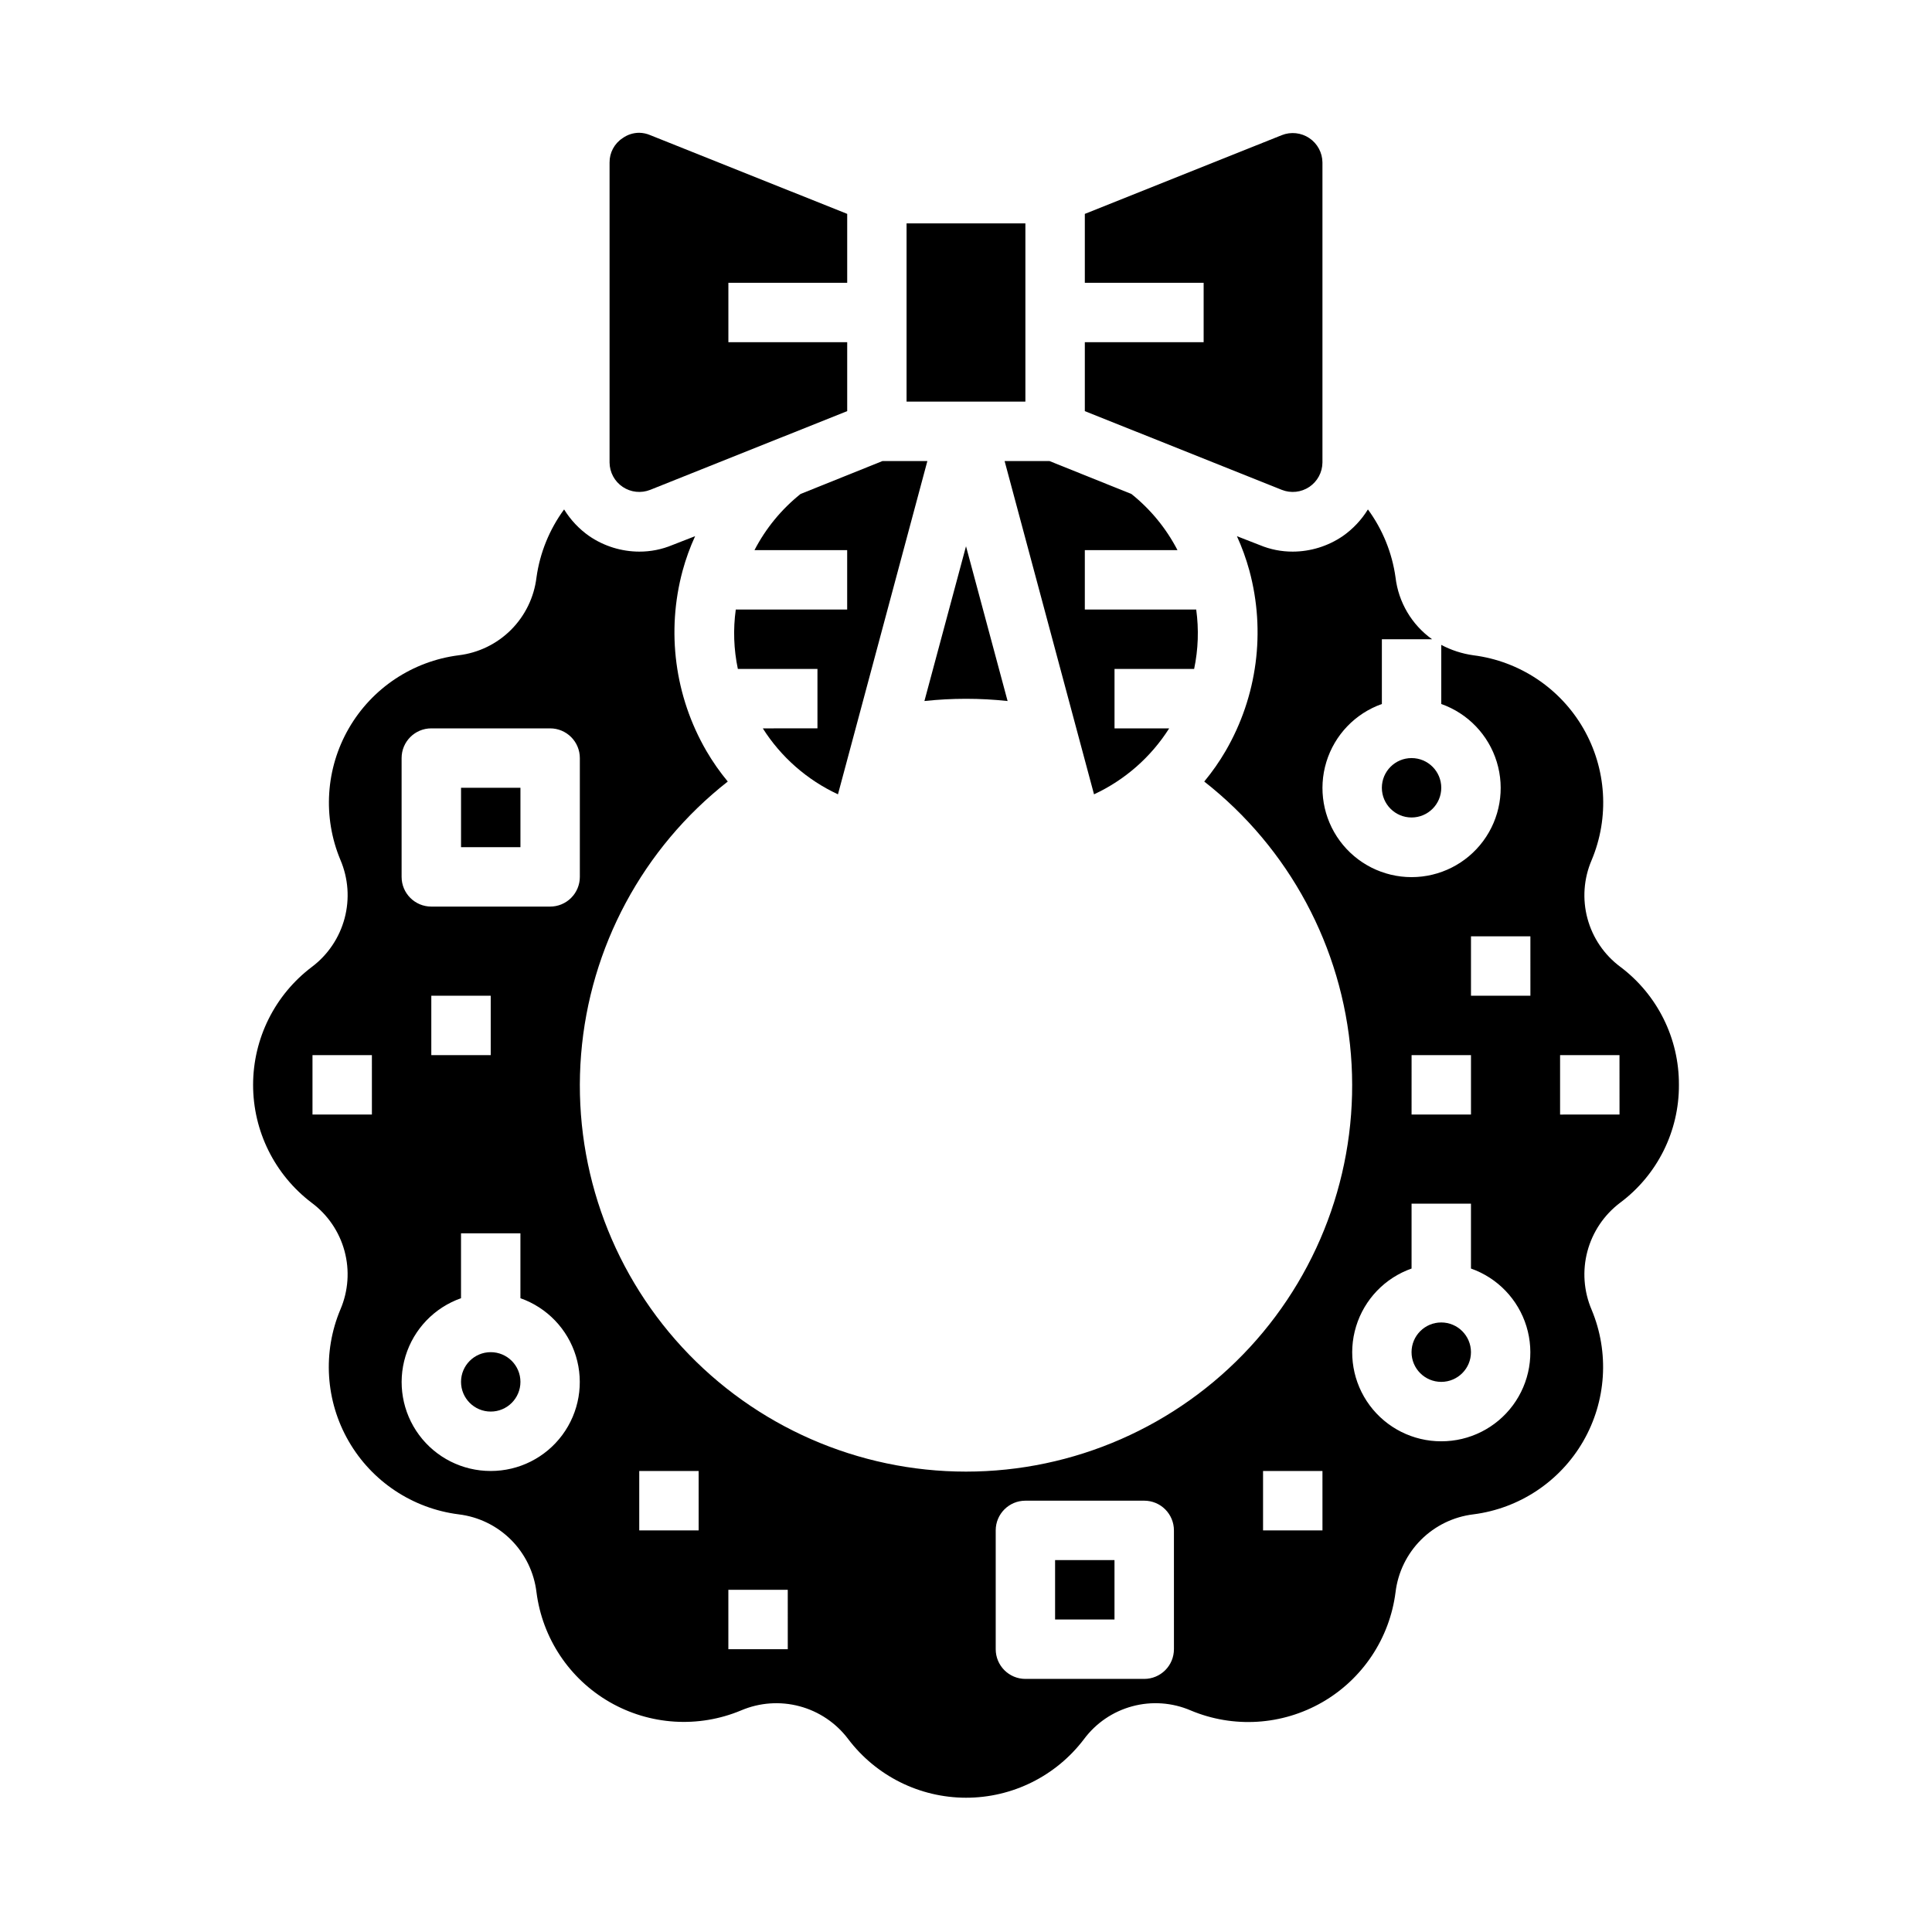 <?xml version="1.0" encoding="UTF-8"?>
<!-- Uploaded to: ICON Repo, www.iconrepo.com, Generator: ICON Repo Mixer Tools -->
<svg fill="#000000" width="800px" height="800px" version="1.1" viewBox="144 144 512 512" xmlns="http://www.w3.org/2000/svg">
 <g>
  <path d="m533.82 502.34c0 4.348-3.527 7.871-7.875 7.871-4.348 0-7.871-3.523-7.871-7.871 0-4.348 3.523-7.875 7.871-7.875 4.348 0 7.875 3.527 7.875 7.875"/>
  <path d="m588.93 431.49c0.059-12.285-5.691-23.871-15.508-31.254-4.266-3.164-7.34-7.676-8.723-12.805-1.387-5.129-1.004-10.574 1.09-15.457 4.773-11.344 3.965-24.27-2.184-34.934-6.152-10.664-16.938-17.836-29.148-19.383-2.973-0.414-5.852-1.348-8.504-2.754v15.664c7.062 2.496 12.52 8.195 14.711 15.355s0.859 14.934-3.594 20.953c-4.453 6.023-11.5 9.574-18.988 9.574s-14.531-3.551-18.984-9.574c-4.453-6.019-5.789-13.793-3.598-20.953s7.652-12.859 14.711-15.355v-17.16h13.305c-5.391-3.852-8.906-9.797-9.684-16.375-0.906-6.523-3.422-12.719-7.32-18.027-1.723 2.797-4 5.211-6.691 7.086-3.902 2.656-8.508 4.082-13.227 4.094-3 0.012-5.969-0.578-8.738-1.73l-6.062-2.363h0.004c1.344 2.949 2.449 6.004 3.305 9.133 4.359 16.129 2.094 33.332-6.297 47.781-1.664 2.856-3.559 5.566-5.668 8.109 22.484 17.625 36.578 43.848 38.871 72.324 2.293 28.477-7.422 56.617-26.793 77.613-19.375 20.996-46.645 32.941-75.211 32.941-28.57 0-55.84-11.945-75.215-32.941-19.371-20.996-29.086-49.137-26.793-77.613 2.293-28.477 16.387-54.699 38.871-72.324-2.109-2.543-4.004-5.254-5.668-8.109-8.387-14.449-10.656-31.652-6.297-47.781 0.855-3.129 1.961-6.184 3.309-9.133l-6.062 2.363c-2.769 1.152-5.738 1.742-8.738 1.73-4.719-0.012-9.324-1.438-13.227-4.094-2.691-1.875-4.969-4.289-6.691-7.086-3.898 5.309-6.414 11.504-7.32 18.027-0.633 5.25-3.008 10.137-6.746 13.879-3.738 3.738-8.625 6.113-13.879 6.746-12.191 1.555-22.957 8.715-29.102 19.355-6.148 10.645-6.973 23.547-2.227 34.883 2.086 4.891 2.477 10.336 1.105 15.473-1.371 5.137-4.418 9.668-8.664 12.867-9.801 7.394-15.57 18.957-15.586 31.234-0.016 12.277 5.727 23.852 15.508 31.27 4.266 3.164 7.34 7.676 8.723 12.805 1.387 5.129 1.004 10.574-1.086 15.457-4.777 11.344-3.969 24.27 2.184 34.934 6.148 10.664 16.934 17.836 29.145 19.383 5.254 0.633 10.141 3.008 13.879 6.746 3.738 3.742 6.113 8.629 6.746 13.879 1.555 12.191 8.715 22.957 19.355 29.102 10.645 6.148 23.547 6.973 34.883 2.227 4.891-2.082 10.336-2.469 15.473-1.098 5.133 1.367 9.664 4.418 12.867 8.656 7.394 9.801 18.957 15.57 31.234 15.586 12.277 0.016 23.852-5.727 31.27-15.508 3.164-4.266 7.676-7.34 12.805-8.723 5.129-1.387 10.574-1.004 15.457 1.086 11.344 4.777 24.273 3.969 34.934-2.18 10.664-6.152 17.836-16.938 19.383-29.148 0.633-5.25 3.008-10.137 6.746-13.879 3.742-3.738 8.629-6.113 13.879-6.746 12.191-1.555 22.957-8.715 29.105-19.355 6.144-10.645 6.969-23.547 2.227-34.883-2.09-4.891-2.477-10.336-1.109-15.473 1.371-5.137 4.422-9.664 8.664-12.867 9.863-7.352 15.648-18.949 15.586-31.25zm-338.5-86.594c0-4.348 3.523-7.871 7.871-7.871h31.488c2.09 0 4.09 0.828 5.566 2.305 1.477 1.477 2.309 3.477 2.309 5.566v31.488c0 2.086-0.832 4.09-2.309 5.566-1.477 1.477-3.477 2.305-5.566 2.305h-31.488c-4.348 0-7.871-3.523-7.871-7.871zm23.617 62.977v15.742h-15.746v-15.742zm-31.488 31.488h-15.746v-15.746h15.742zm31.488 94.465c-7.481 0.012-14.523-3.523-18.977-9.535-4.453-6.008-5.789-13.773-3.598-20.926 2.191-7.152 7.648-12.84 14.703-15.324v-17.191h15.742v17.191c7.055 2.484 12.512 8.172 14.699 15.324 2.191 7.152 0.855 14.918-3.598 20.926-4.453 6.012-11.492 9.547-18.973 9.535zm55.105 15.742h-15.746v-15.742h15.742zm23.617 31.488h-15.746v-15.742h15.742zm102.34 0h-0.004c0 2.09-0.828 4.09-2.305 5.566-1.477 1.477-3.477 2.305-5.566 2.305h-31.488c-4.348 0-7.871-3.523-7.871-7.871v-31.488c0-4.348 3.523-7.871 7.871-7.871h31.488c2.09 0 4.09 0.828 5.566 2.305s2.305 3.481 2.305 5.566zm39.359-31.488h-15.746v-15.742h15.742zm23.617-125.95h15.742v15.742l-15.746 0.004zm7.871 102.34h-0.004c-7.477 0.016-14.52-3.523-18.973-9.531-4.453-6.008-5.789-13.777-3.598-20.926 2.191-7.152 7.644-12.84 14.699-15.324v-17.191h15.742v17.191h0.004c7.055 2.484 12.508 8.172 14.699 15.324 2.191 7.148 0.855 14.918-3.598 20.926-4.453 6.008-11.496 9.547-18.977 9.531zm23.617-118.08-15.746 0.004v-15.746h15.742zm23.617 31.488-15.75 0.004v-15.746h15.742z"/>
  <path d="m305.54 187.06v79.508c0.023 2.598 1.324 5.016 3.481 6.465s4.891 1.738 7.305 0.777l52.191-20.859v-18.262h-31.488v-15.746h31.488v-18.262l-52.191-20.863c-0.922-0.395-1.91-0.609-2.914-0.629-1.582 0-3.125 0.496-4.41 1.418-2.18 1.418-3.484 3.852-3.461 6.453z"/>
  <path d="m266.18 352.77h15.742v15.742h-15.742z"/>
  <path d="m281.92 510.21c0 4.348-3.523 7.871-7.871 7.871s-7.871-3.523-7.871-7.871c0-4.348 3.523-7.871 7.871-7.871s7.871 3.523 7.871 7.871"/>
  <path d="m423.61 557.44h15.742v15.742h-15.742z"/>
  <path d="m384.25 203.2h31.488v47.23h-31.488z"/>
  <path d="m388.98 329.78c7.328-0.789 14.715-0.789 22.043 0l-11.02-41.016z"/>
  <path d="m431.49 234.69v18.262l52.191 20.859c2.41 0.961 5.144 0.672 7.301-0.777s3.457-3.867 3.481-6.465v-79.508c-0.023-2.598-1.324-5.016-3.481-6.461-2.156-1.449-4.891-1.742-7.301-0.781l-52.191 20.863v18.262h31.488v15.742z"/>
  <path d="m525.95 352.77c0 4.348-3.523 7.871-7.871 7.871s-7.871-3.523-7.871-7.871 3.523-7.871 7.871-7.871 7.871 3.523 7.871 7.871"/>
  <path d="m356.15 274.91c-5.062 4.055-9.223 9.121-12.203 14.879h24.562v15.742l-29.52 0.004c-0.727 5.238-0.539 10.566 0.551 15.742h21.094v15.742l-14.484 0.004c4.828 7.613 11.742 13.68 19.918 17.477l23.695-88.324h-11.887z"/>
  <path d="m410.23 266.18 23.695 88.324c8.18-3.797 15.09-9.863 19.918-17.477h-14.484v-15.746h21.098c1.09-5.176 1.273-10.504 0.551-15.742h-29.52v-15.746h24.562-0.004c-2.981-5.758-7.137-10.824-12.203-14.879l-21.727-8.734z"/>
 </g>
</svg>